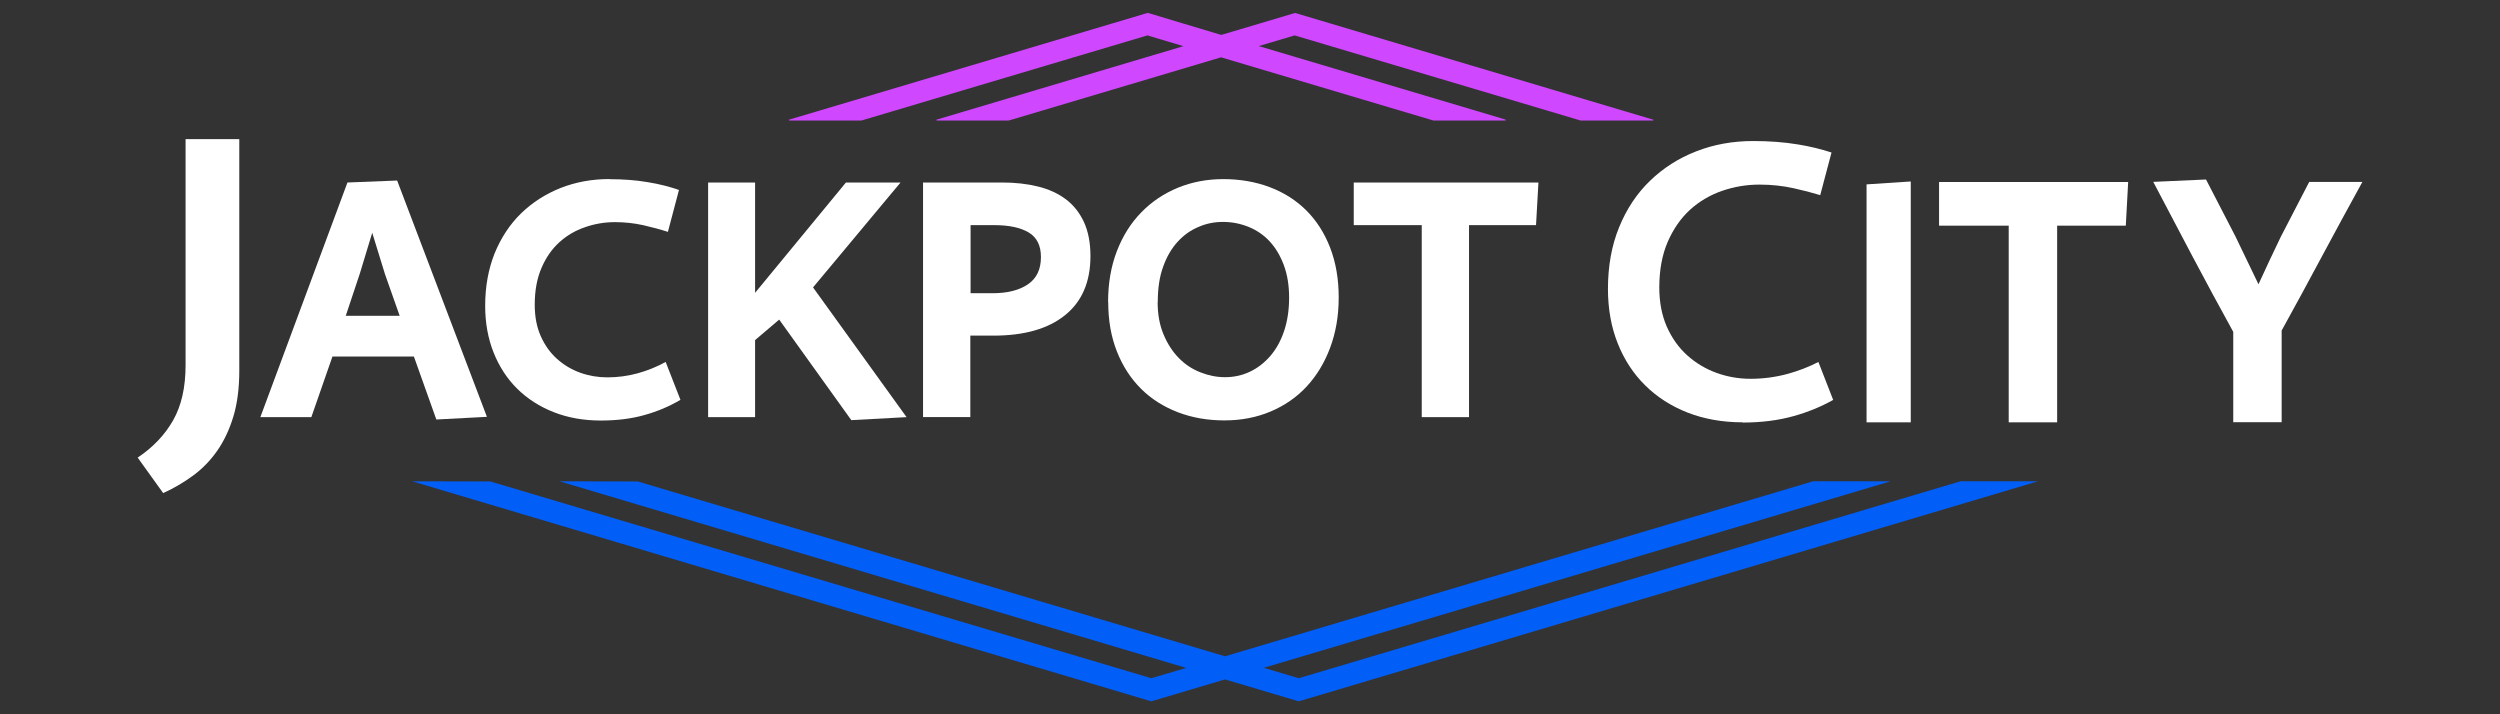 <?xml version="1.0" encoding="utf-8"?>
<svg xmlns="http://www.w3.org/2000/svg" height="160" id="jackpotcity" viewBox="0 0 560 160" width="560">
  <rect x="0" y="0" width="560" height="160" fill="#333333" stroke="none"/>
  <defs>
    <style>
      .cls-1 {
        fill: #cf47ff;
      }

      .cls-2 {
        fill: #015ef7;
      }

      .cls-3 {
        fill: #fff;
      }
    </style>
  </defs>
  <g>
    <path class="cls-3" d="M136.54,40.14c3.06,0,5.89.21,8.48.65,2.6.42,4.96,1.02,7.07,1.76l-2.48,9.39c-1.69-.56-3.57-1.04-5.58-1.51-2.02-.44-4.12-.67-6.28-.67-2.29,0-4.54.37-6.72,1.14-2.18.74-4.1,1.88-5.75,3.38s-2.99,3.41-3.99,5.75c-1,2.32-1.51,5.07-1.51,8.23,0,2.66.44,4.98,1.34,7.02.9,2.02,2.11,3.73,3.64,5.1s3.27,2.41,5.21,3.11c1.95.7,3.99,1.04,6.07,1.04,2.29,0,4.57-.3,6.77-.9s4.31-1.46,6.3-2.55l3.31,8.48c-2.46,1.46-5.14,2.6-8.06,3.41-2.92.83-6.19,1.23-9.8,1.23-3.85,0-7.37-.63-10.54-1.88s-5.91-3.01-8.18-5.26c-2.27-2.25-4.03-4.96-5.28-8.11-1.25-3.15-1.88-6.63-1.88-10.43,0-4.36.72-8.27,2.13-11.8,1.44-3.5,3.41-6.49,5.93-8.94s5.49-4.33,8.85-5.68c3.38-1.32,7.02-1.99,10.91-1.99"/>
    <polygon class="cls-3" points="158.62 93.44 158.62 40.88 169.14 40.88 169.14 65.59 189.49 40.88 201.72 40.88 182.12 64.38 203.07 93.44 190.69 94.11 174.54 71.59 169.14 76.18 169.14 93.44 158.62 93.44"/>
    <path class="cls-3" d="M206.82,40.88h17.63c2.94,0,5.65.3,8.06.9,2.43.6,4.5,1.55,6.23,2.85,1.74,1.3,3.08,3.01,4.06,5.1.97,2.11,1.46,4.66,1.46,7.65,0,5.75-1.9,10.17-5.68,13.21-3.78,3.06-9.13,4.59-16.04,4.59h-5.19v18.24h-10.59v-52.56l.05.02ZM217.41,50.43v15.25h4.96c3.31,0,5.93-.67,7.88-1.99,1.95-1.32,2.92-3.36,2.92-6.12,0-2.55-.9-4.38-2.73-5.49-1.83-1.09-4.4-1.65-7.69-1.65h-5.33Z"/>
    <path class="cls-3" d="M248.21,67.69c0-4.26.67-8.09,1.99-11.49s3.15-6.3,5.49-8.67c2.32-2.39,5.05-4.19,8.18-5.49,3.13-1.27,6.51-1.92,10.17-1.92s7.23.6,10.4,1.81c3.17,1.2,5.91,2.94,8.18,5.21,2.27,2.27,4.06,5.05,5.33,8.34s1.92,7,1.92,11.15-.65,7.86-1.92,11.26-3.04,6.3-5.28,8.71-4.94,4.26-8.06,5.58-6.58,1.99-10.34,1.99-7.23-.6-10.43-1.83-5.96-2.97-8.25-5.26c-2.29-2.27-4.1-5.05-5.4-8.34-1.3-3.27-1.95-6.98-1.95-11.08M259.31,67.62c0,2.76.44,5.19,1.32,7.28.88,2.11,2.02,3.87,3.41,5.28,1.39,1.44,3.01,2.5,4.84,3.22,1.83.72,3.66,1.09,5.52,1.09,1.95,0,3.8-.39,5.52-1.2,1.74-.81,3.24-1.97,4.59-3.5,1.32-1.53,2.36-3.38,3.11-5.58.74-2.2,1.14-4.7,1.14-7.51s-.39-5.12-1.16-7.25c-.79-2.13-1.83-3.89-3.15-5.33s-2.9-2.53-4.7-3.27c-1.81-.74-3.73-1.14-5.77-1.14s-3.8.37-5.56,1.14c-1.76.74-3.31,1.85-4.66,3.34s-2.43,3.34-3.22,5.56c-.81,2.22-1.2,4.84-1.2,7.86"/>
    <path class="cls-3" d="M77.84,40.88l11.12-.44,20.11,52.93-11.33.6-5.03-14.11h-18.24l-4.73,13.58h-11.42s19.51-52.56,19.51-52.56ZM89.54,70.78l-3.31-9.39-2.85-9.25-2.78,9.15-3.15,9.45h12.1v.02Z"/>
    <polygon class="cls-3" points="303.24 40.88 344.61 40.88 344.07 50.43 329.06 50.43 329.06 93.44 318.47 93.44 318.47 50.43 303.24 50.43 303.24 40.88"/>
    <path class="cls-3" d="M30.82,102.52c3.48-2.34,6.12-5.12,7.97-8.39,1.85-3.27,2.78-7.37,2.78-12.33V31.17h12.03v51.84c0,3.92-.44,7.35-1.32,10.27-.88,2.92-2.09,5.49-3.61,7.67s-3.34,4.06-5.42,5.58-4.31,2.85-6.7,3.92l-5.7-7.93h-.02Z"/>
    <polygon class="cls-3" points="418.11 41.3 428.01 40.65 428.01 94.6 418.11 94.6 418.11 41.3"/>
    <polygon class="cls-3" points="434.35 40.77 476.71 40.77 476.18 50.55 460.8 50.55 460.8 94.6 449.95 94.6 449.95 50.55 434.35 50.55 434.35 40.77"/>
    <path class="cls-3" d="M494.16,40.23l6.6,12.77,5.14,10.68c.81-1.78,1.65-3.57,2.46-5.31.81-1.74,1.67-3.5,2.53-5.31l6.37-12.3h11.91c-3.08,5.58-6.09,11.15-9.04,16.64-2.94,5.52-5.96,11.05-9.04,16.64v20.53h-10.84v-20.23c-3.08-5.58-6.09-11.17-9.04-16.73-2.94-5.56-5.91-11.19-8.88-16.87l11.77-.53.05.02Z"/>
    <path class="cls-3" d="M390.35,94.6c-4.5,0-8.64-.74-12.33-2.18-3.68-1.44-6.88-3.5-9.52-6.12-2.64-2.6-4.7-5.77-6.14-9.41-1.46-3.66-2.18-7.76-2.18-12.19,0-5.07.83-9.73,2.5-13.79,1.65-4.08,3.99-7.58,6.91-10.4,2.94-2.85,6.4-5.07,10.34-6.6,3.94-1.55,8.23-2.32,12.77-2.32,3.59,0,6.98.25,10.03.76,2.73.44,5.26,1.07,7.53,1.81l-2.53,9.55c-1.83-.56-3.8-1.07-5.89-1.53-2.48-.56-5.07-.83-7.72-.83-2.85,0-5.65.46-8.34,1.39-2.71.93-5.14,2.36-7.21,4.24-2.06,1.88-3.75,4.31-5.01,7.21-1.25,2.9-1.88,6.33-1.88,10.22,0,3.29.58,6.26,1.69,8.78,1.14,2.55,2.66,4.7,4.59,6.42,1.9,1.71,4.12,3.04,6.56,3.92,2.43.88,4.98,1.32,7.6,1.32,2.83,0,5.63-.37,8.34-1.11,2.36-.65,4.68-1.53,6.86-2.66l3.31,8.5c-2.69,1.51-5.65,2.73-8.81,3.61-3.41.97-7.28,1.46-11.52,1.46"/>
  </g>
  <polygon class="cls-2" points="439.15 107.81 290.92 151.92 283.09 149.59 423.49 107.81 406.12 107.81 274.41 147.01 142.87 107.85 125.32 107.81 265.71 149.61 257.89 151.92 109.85 107.85 92.32 107.81 257.56 157 257.89 157.1 274.41 152.19 290.92 157.1 456.51 107.81 439.15 107.81"/>
  <path class="cls-1" d="M370.26,26.79L290.2,2.93h-.16l-.08.02h-.04l-7.94,2.37-8.42,2.5-16.36-4.91h-.19l-80.18,23.87s0,.02-.02.03h-.05s0,.02,0,.03h-.04s-.02.06-.02.06c0,.01.01.01.03.01,0,0,0,0,0,0,0,.05.07.07.07.07h.02s.05.02.05.02h16.08l64.07-19.07,8.06,2.41-55.24,16.45s0,0,0,0l-.07.02s-.02.05-.02.05c0,0,0,0,.02,0,0,.01-.02.02-.02.04,0,0,0,0,0,0,0,0,0,0,0,.01,0,.05.12.09.12.09h16.08l47.57-14.16,47.57,14.16h16.08s.12-.02.12-.09-.09-.14-.09-.14l-55.24-16.45,8.04-2.39,64.07,19.07h.12s16.06,0,16.06,0c.05,0,.12-.02.12-.09s-.05-.14-.09-.14Z"/>
</svg>